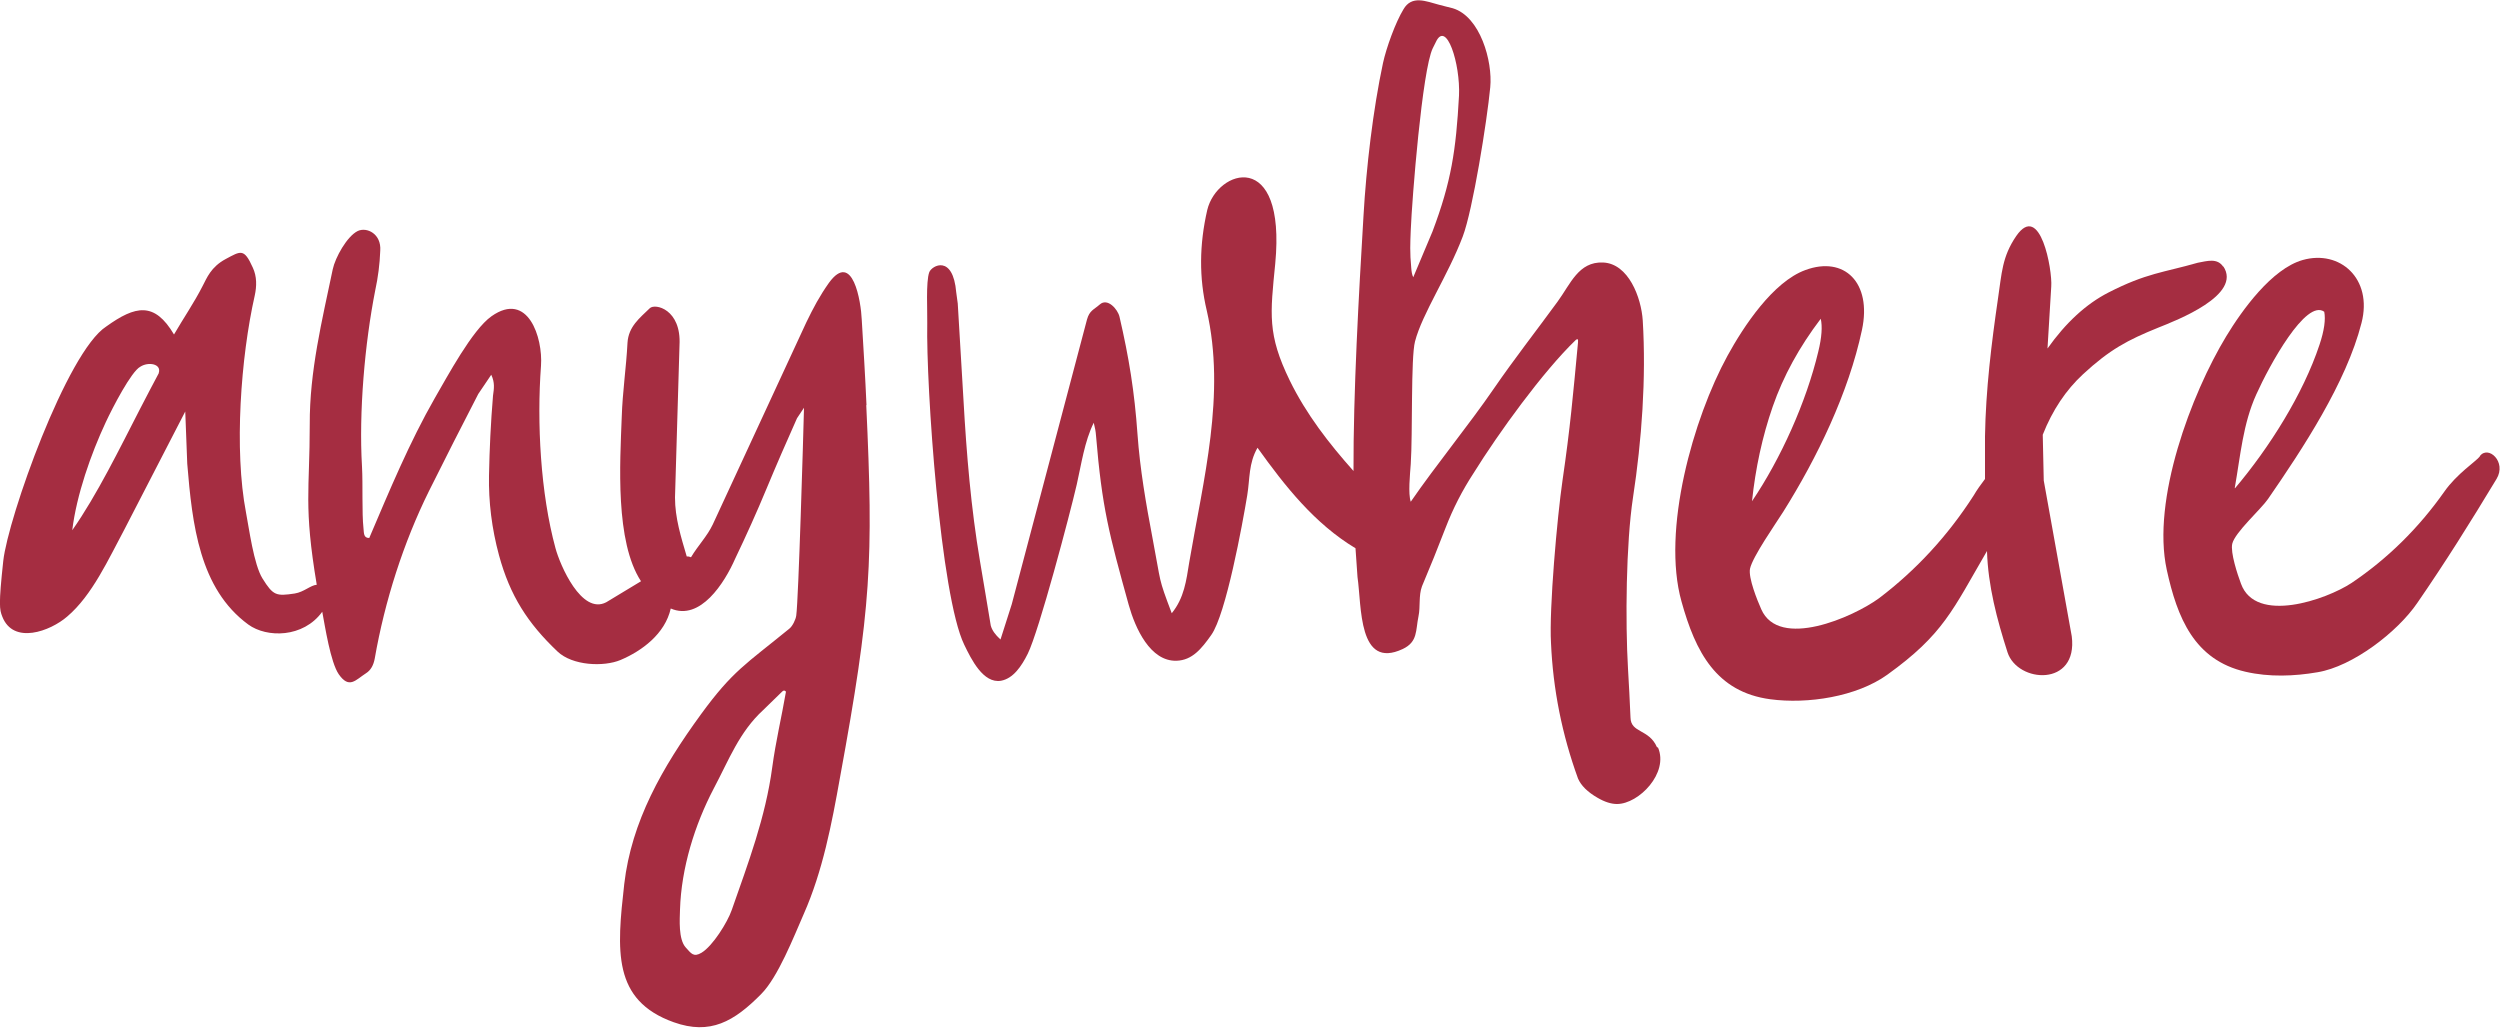 <?xml version="1.0" encoding="UTF-8"?>
<svg xmlns="http://www.w3.org/2000/svg" version="1.1" viewBox="0 0 1000 411">
  <defs>
    <style>
      .cls-1 {
        fill: #a52d41;
      }
    </style>
  </defs>
  <!-- Generator: Adobe Illustrator 28.6.0, SVG Export Plug-In . SVG Version: 1.2.0 Build 709)  -->
  <g>
    <g id="Ebene_1">
      <path class="cls-1" d="M63.5,149.3c-2.1,3.9-4.6,8.7-7.5,14.3-8.1,15.7-17.2,34.4-27.1,48.5,1.7-14.1,7.5-30.6,13.4-43.2,2.7-5.8,10.2-20.3,13.8-22.2,3.2-2.1,8.6-1.2,7.4,2.5M314.4,276.6c-1.8,10.4-4.1,19.9-5.5,30.3-2.7,20.1-9.6,38.2-16.2,57.1-1.7,4.9-7.6,14.4-12.1,17.1-3.2,1.9-4.1.3-6.3-2.1-3-3.3-2.4-11.3-2.3-15.1.5-16.7,5.9-34,13.5-48.5,6.1-11.5,10.2-22.6,19.8-31.4l7.6-7.4c.5-.5,1-.5,1.4,0M346.6,162.1c-.5-11.3-1.2-22.7-1.9-34.2-.3-7.3-3.6-27.8-13.1-14.8-3.7,5.2-6.3,10.1-9.1,15.9l-37.4,80.8c-2.3,4.8-5.9,8.4-8.7,13.1-.5-.2-1.1-.4-1.7-.3-2.3-7.8-4.7-15.4-4.7-23.6l1.8-60.9c.8-14.4-9.8-16.9-11.9-14.8-4,3.9-8.5,7.3-8.9,13.8-.5,9.8-2,19.7-2.3,29.6-.7,18.5-2.7,49.9,7.7,65.8l-13.9,8.4c-9.9,5.2-18.5-14.9-20.3-21.6-6-22-7.5-50.2-5.8-73,.8-11.2-5.2-30.1-19.8-19.8-7.7,5.4-17.7,24.2-22.6,32.6-10.2,17.8-18.2,37.1-26.3,56.1-2.3,0-2.1-1.9-2.3-3.8-.7-6.4-.2-17.3-.6-24.8-1.3-21.7,1.1-49.2,5.3-70.5,1.1-5.1,1.8-10.4,2-15.8.5-6.8-5.4-9.6-9-7.9-4.3,2.1-9,10.6-10,15.3-4.3,20.6-9.3,40.8-9.2,62.1,0,26.4-2.5,32.5,2.8,64.1-2.5.2-5.1,2.9-8.8,3.5-7.4,1.1-8.6.9-12.9-6-3.5-5.6-5.4-20.2-6.6-26.4-4.8-25-2.1-62.1,3.5-86.8.8-3.7.9-7.6-.8-11.2-3.5-7.8-4.8-6.6-10.8-3.4s-7.6,7.7-9.2,10.7c-3.4,6.7-7.8,13.1-11.5,19.5-7.8-13.2-15.4-11.6-27.1-3.2C26.8,140.7,3.2,207.1,1.3,224.4c-1.9,17.6-1.5,19.4-.4,22.2,4.4,11.4,19.2,5.9,26,0,10-8.5,16.5-23,22.9-34.9l24.3-47.1.8,20.9c2,24.4,4.9,50,24.4,64.3,7.4,5.4,22,5.4,29.6-5.1,1.1,5.8,3.3,20.2,6.6,25,4.2,6,6.7,2.3,10.9-.4,1.9-1.2,3-3.2,3.5-5.9,4-23,11.5-46.4,21.7-67,6.4-12.9,13-25.8,19.7-38.8l5.2-7.7c1.5,3.2,1.1,5.5.7,8.4-.9,10.8-1.4,21.4-1.6,31.9-.2,10.5,1.1,21.2,4,31.9,4.4,16.2,11.5,27.2,23.4,38.5,6,5.7,18.5,6.2,25.2,3.4,8.5-3.6,17.8-10.4,20.1-20.6,11.8,5.1,21.5-10.2,25.8-20,4.4-9.2,8.6-18.5,12.5-27.9s8-18.8,12.2-28.2l2.8-4.2c-.3,11.9-2.2,76.6-3.1,83.1-.2,1.6-1.5,4.3-2.8,5.3-17.4,14.2-22.6,16.8-35.3,34.2-15.6,21.4-27.8,42.9-30.7,67.9-3,26.6-4.8,46.5,19.8,55.3,14.6,5.2,24.1-.3,34.9-11.2,6.8-6.8,13.1-23,17.1-32.1,7.6-17.2,11.2-36.1,14.5-54.6,12.5-68.2,13.4-86.5,10.5-149"/>
      <path class="cls-1" d="M564.3,92.1c.5-12.6,4.6-64.2,8.8-72.8.4-.8.8-1.6,1.2-2.4,4.2-9.2,9.9,8.6,9.3,21.4-1.2,21.9-3.1,34.4-10.6,54.3l-7.7,18.3c-.5-1-.7-2.3-.8-3.7-.6-6.2-.4-10-.2-15.1M662.8,298.9c-3.2-7.4-10.5-5.6-10.6-11.9-.3-6.6-.6-13.1-1-19.5-1.1-18.8-.8-50.1,2-68.5,3.5-22.9,5.3-47.7,3.9-70.8-.6-9.2-5.7-22.8-15.9-23.2-9.8-.4-13,8.6-18.2,15.7-8.4,11.5-17.4,23-25.5,34.8-10.1,14.7-23.1,30.5-33.2,45.2-1.1-3.2-.3-10.9,0-15.1.8-12.2,0-42.5,1.7-49,2.9-11.2,13.2-26.4,19.1-42,4-10.5,9.7-46.1,11-59.7,1-10.4-4-28.3-15-31.6-1.9-.5-3.7-.9-5.5-1.4-5.2-1.4-10.9-3.9-14.2,1.8-3.2,5.2-6.9,15.5-8.2,21.5-4,18.7-6.7,41.8-7.8,61.1-1.9,31.8-4.1,70.7-4,102.1-9.8-11-18.9-22.7-25.5-36.2-9-18.5-7.8-26.5-5.8-46.8,4.4-46.4-23.3-37.7-27.2-21.4-3.2,13.9-3.3,27.2-.2,40.2,7.7,33.6-1.4,67.7-7,100.7-1.2,7.4-2,14.2-7,20.4-5.6-14.8-4.1-11.3-7.7-30.1-2.6-13.7-5-27.5-6-41.5-1.2-17-3.4-30.6-7.2-47-.7-3-4.8-7.7-7.9-4.9-2.4,2.1-4.1,2.4-5.1,6l-30.1,113.9-4.5,14.1c-2.1-1.9-3.4-3.7-3.9-5.6-1.4-8.7-2.9-17.2-4.3-25.7-3.6-21.2-5.4-43-6.6-64.4-.8-12.9-1.5-25.8-2.3-38.7-.2-1.4-.4-2.9-.6-4.4-1.3-15.4-9.8-10.8-10.8-8.1-1.4,3.8-.7,15.9-.8,20.3-.5,25.5,5.3,109.2,14.8,128.7,2.8,5.8,7.6,15.6,14.7,14.4,4.9-.9,8.2-5.8,10.7-10.8,4.5-9.1,16.8-55.6,19.6-67.7,1.8-7.9,3.1-17.3,6.8-24.7.5,1.9.8,3.6.9,5.1,2.4,28.9,5.2,39.3,13.1,67.8,2.6,9.3,8.6,22.6,19.1,22.3,6.3-.2,10-4.8,13.9-10.3,5.9-8.3,12.5-44.4,14.4-55.9,1.1-6.8.5-12.7,4.1-19,11.1,15.5,22.9,30.4,39.2,40.2l.8,11.5c1.7,11.7.2,37.2,18.1,28.8,6.1-2.9,5.1-7.4,6.3-13.1.8-3.8,0-8.3,1.4-12,3.3-7.8,6.4-15.5,9.4-23.3s6.7-15,11.2-21.9c10-16.1,27.8-40.7,40.9-53.3.8-.7,1-.3.9,1-2,21.2-3.1,34-6.2,55.2-2.1,14.4-5.4,51.3-4.6,65,.8,18.5,4.4,36.6,10.8,54.2,1.2,2.8,3.8,5.4,7.8,7.7,2.9,1.7,5.5,2.5,7.8,2.5,8.7,0,20.8-12.4,16.4-22.6"/>
      <path class="cls-1" d="M700.8,200.5c1.4-13.2,4.1-25.8,8.3-37.9,4.2-12.1,10.6-23.8,19.2-35.1.7,3.1.4,7.5-1,13.2-4.8,20.1-14.9,42.6-26.5,59.8M889.3,106.7c-2.4-3.6-6.4-2.3-10.2-1.6-13.6,3.9-20.5,4.1-35.7,11.9-9,4.6-17.1,12.1-24.4,22.4l1.5-24.8c.5-6.6-4.4-34.1-14-20.2-5.7,8.3-5.8,15-7.3,25-2.6,17.8-4.9,36.5-5.2,55.1v17.1c-1.6,2.1-3.2,4.3-4.6,6.7-10.3,16-22.9,29.7-37.8,41-10.4,7.6-40,20.6-47.1,4.4-1.6-3.6-5.2-12.5-4.5-16.2,1-4.8,10.4-18.2,13.3-22.8,13.6-21.7,26.1-47.5,31.5-72.8,4-18.9-7.1-29.6-22.6-23.9-13,4.7-24.8,22.6-31.2,34.3-13.7,25-26.4,69.8-18.4,98.3,5.6,20.2,13.9,36.2,35.5,39.1,15,2,34.5-1,46.8-9.8,22.5-16.2,26.1-25.8,39.9-49.5.4,13.9,4,27.4,8.2,40.5,4,12.4,28.3,14,25.7-6.4l-11.2-62.3-.4-18.3c3.9-9.9,9.3-17.9,16.1-24.2,10.7-9.9,17.9-13.7,30-18.6,7.5-3,33.8-13.1,26.1-24.6"/>
      <path class="cls-1" d="M893.9,195.2c2.3-13.1,3.3-25.7,8.6-37.4,5.3-11.8,19.9-38.4,27.2-33.1.6,3.1,0,7.5-1.9,13.2-6.5,19.6-20,41.1-33.8,57.4M992,182.5c-1.5,2-9.3,7-14.3,14.2-10.3,14.6-22.7,26.8-37.1,36.5-10.2,6.7-38.3,16.5-44.2.3-1.4-3.7-4.3-12.5-3.5-16,1.1-4.6,11.4-13.7,14.3-17.9,13.8-20,31.3-46.5,37.4-70.4,4.6-17.8-8.7-29.4-23.5-25.2-12.4,3.5-24.3,20.1-30.6,30.5-14,23.1-29.9,65.4-23.8,93.4,4.2,19.2,11,36.1,31.5,40.8,9.5,2.2,19.5,1.8,28.8.2,14-2.3,31.9-16,39.9-27.7,11.5-16.7,21-31.9,31.7-49.6,4.2-6.9-3.4-13.7-6.7-9.1"/>
    </g>
  </g>
</svg>